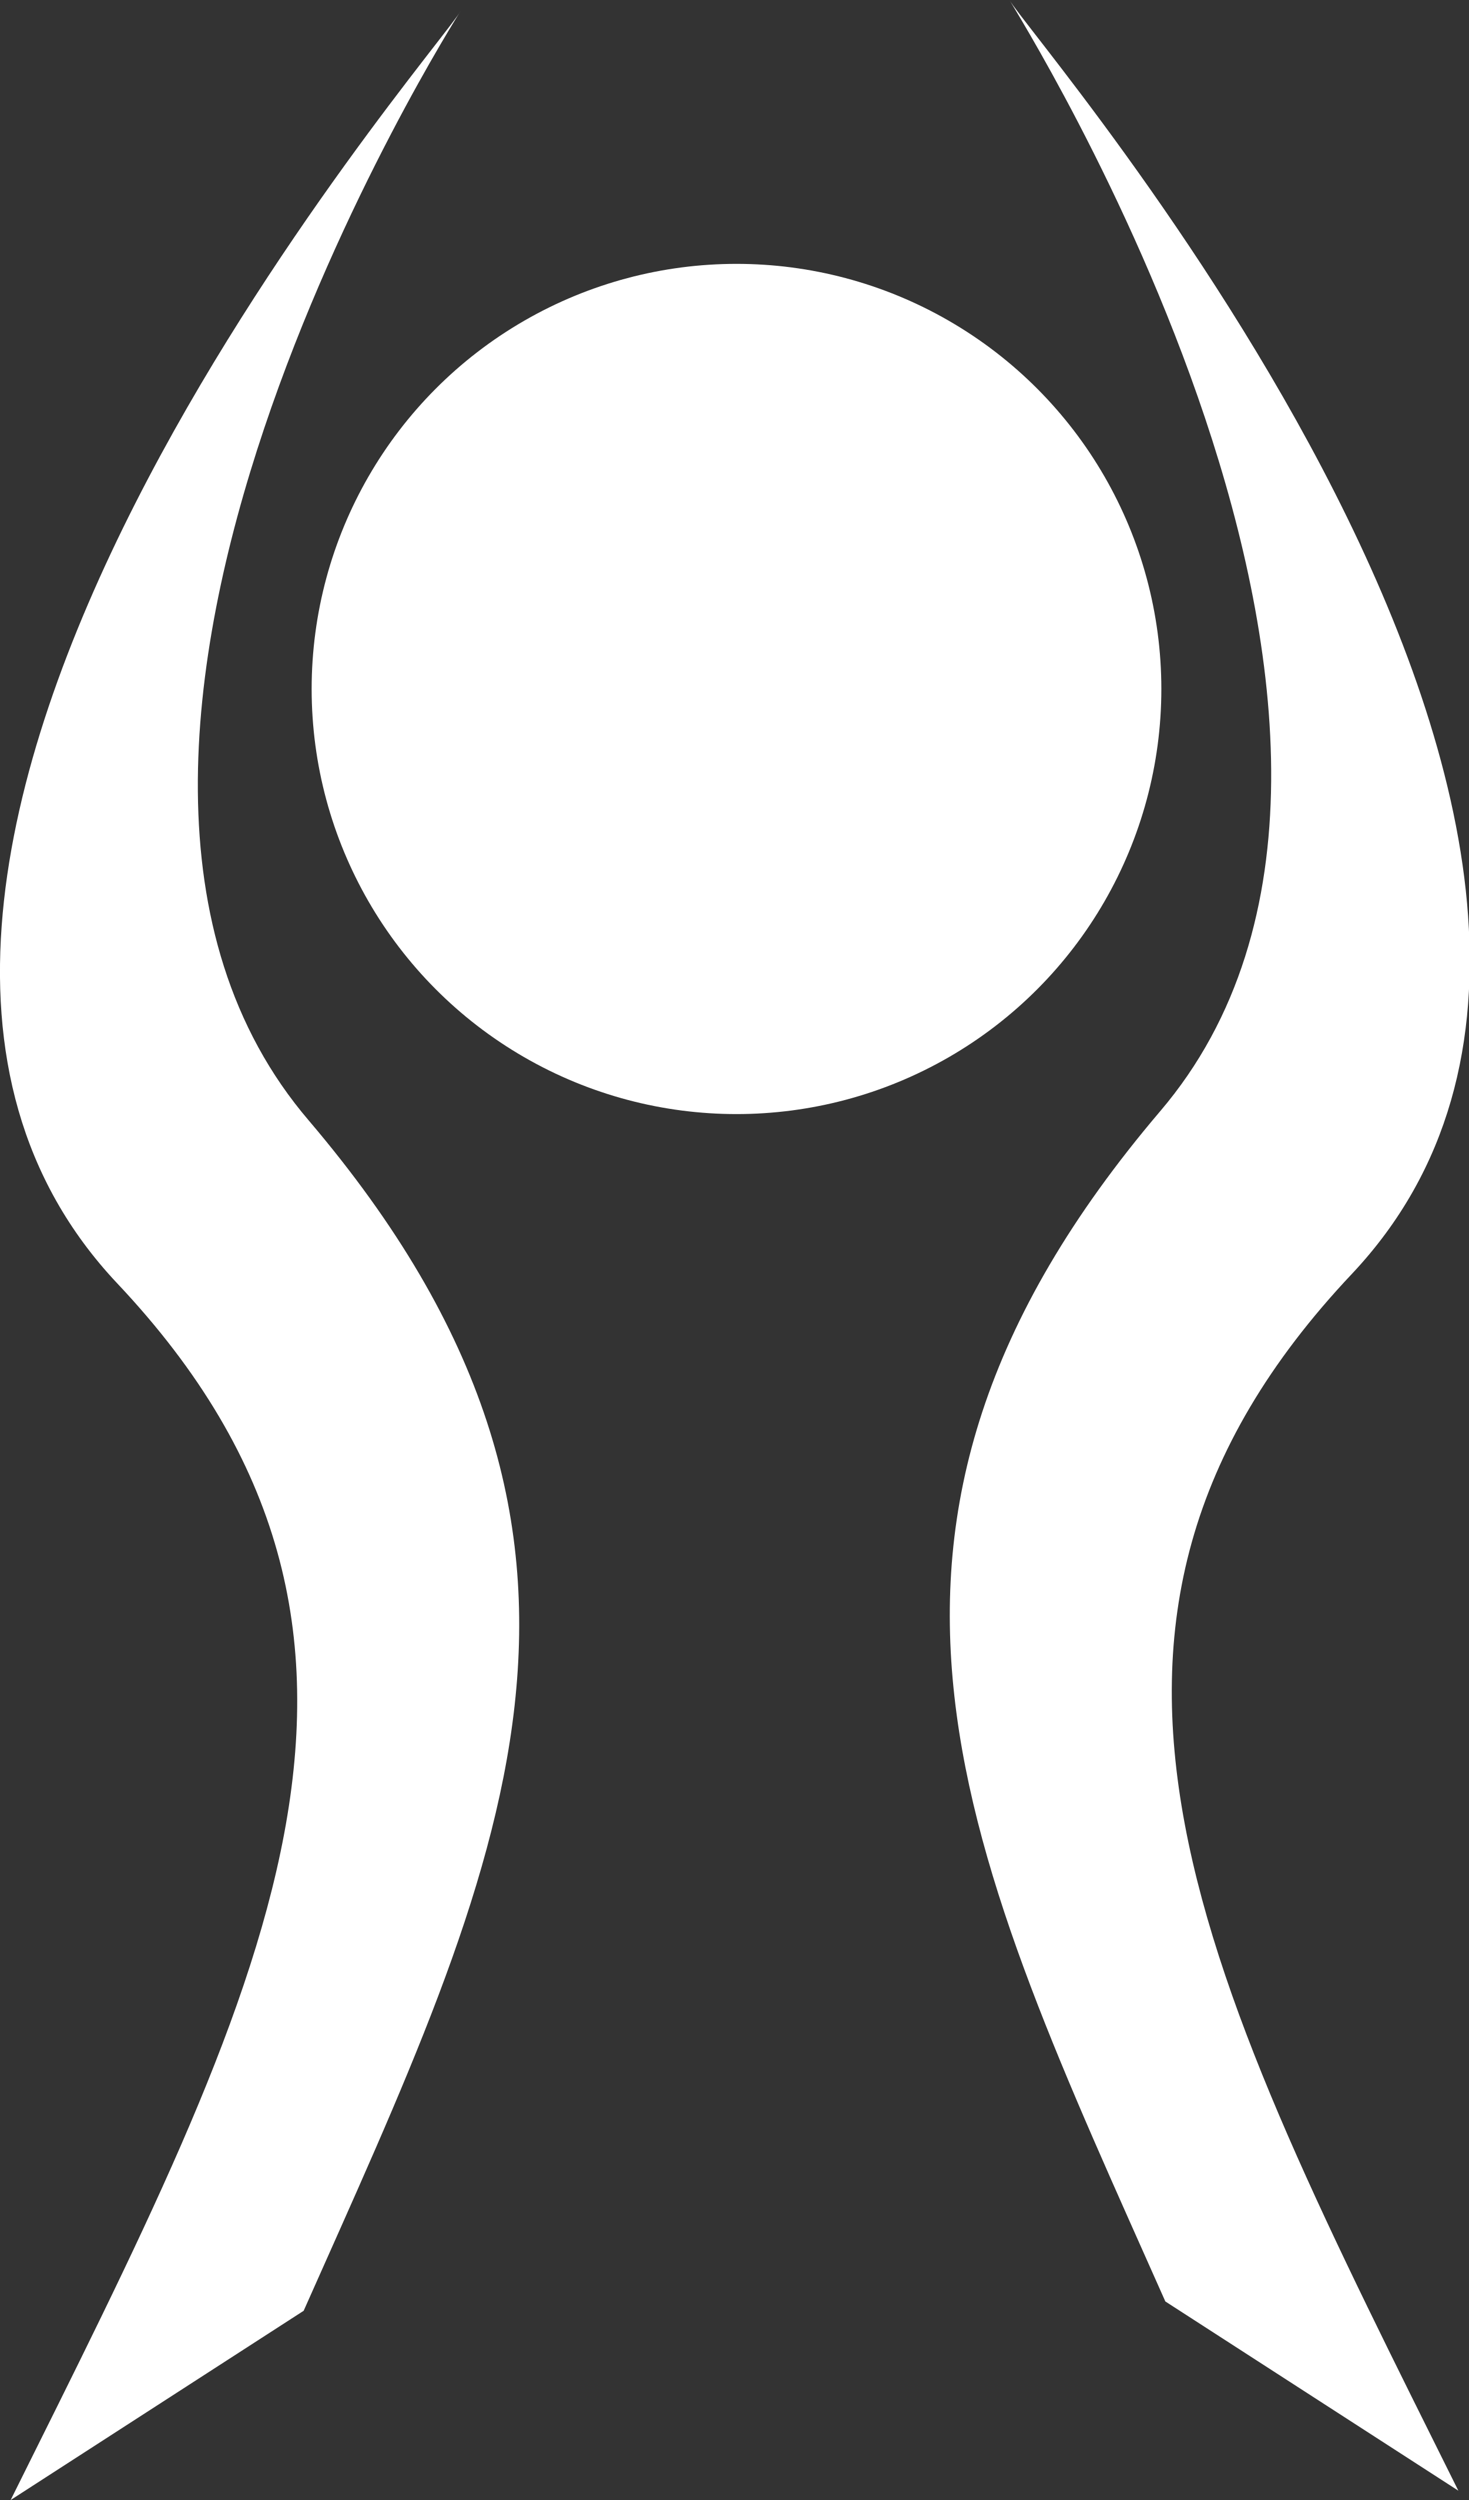 <?xml version="1.0" encoding="utf-8"?>
<!-- Generator: Adobe Illustrator 19.1.0, SVG Export Plug-In . SVG Version: 6.00 Build 0)  -->
<svg version="1.1" id="Layer_1" xmlns="http://www.w3.org/2000/svg" xmlns:xlink="http://www.w3.org/1999/xlink" x="0px" y="0px"
	 viewBox="0 0 110.3 187.6" style="enable-background:new 0 0 110.3 187.6;" xml:space="preserve">
<rect x="0" y="0" width="110.3" height="187.6" fill="#333333" stroke="none"/>
<style type="text/css">
	.st0{fill-rule:evenodd;clip-rule:evenodd;fill:#FFFFFF;}
</style>
<path class="st0" d="M34.6,0.8C33.3,3.4-20.7,65,8.8,96.3c25.1,26.6,11,53.1-8,91.3l22-14.2c14.9-33.5,27.2-57.8,0.4-89.3
	C-0.7,56.2,34.3,1.3,34.6,0.8L34.6,0.8"/>
<path class="st0" d="M75.8,0c1.3,2.6,55.3,64.2,25.7,95.6c-25.1,26.6-11,53.1,8,91.3l-22-14.2c-14.9-33.5-27.2-57.8-0.4-89.3
	C111,55.4,76,0.5,75.8,0L75.8,0"/>
<ellipse class="st0" cx="55.3" cy="51.7" rx="31.9" ry="31.9"/>
</svg>
